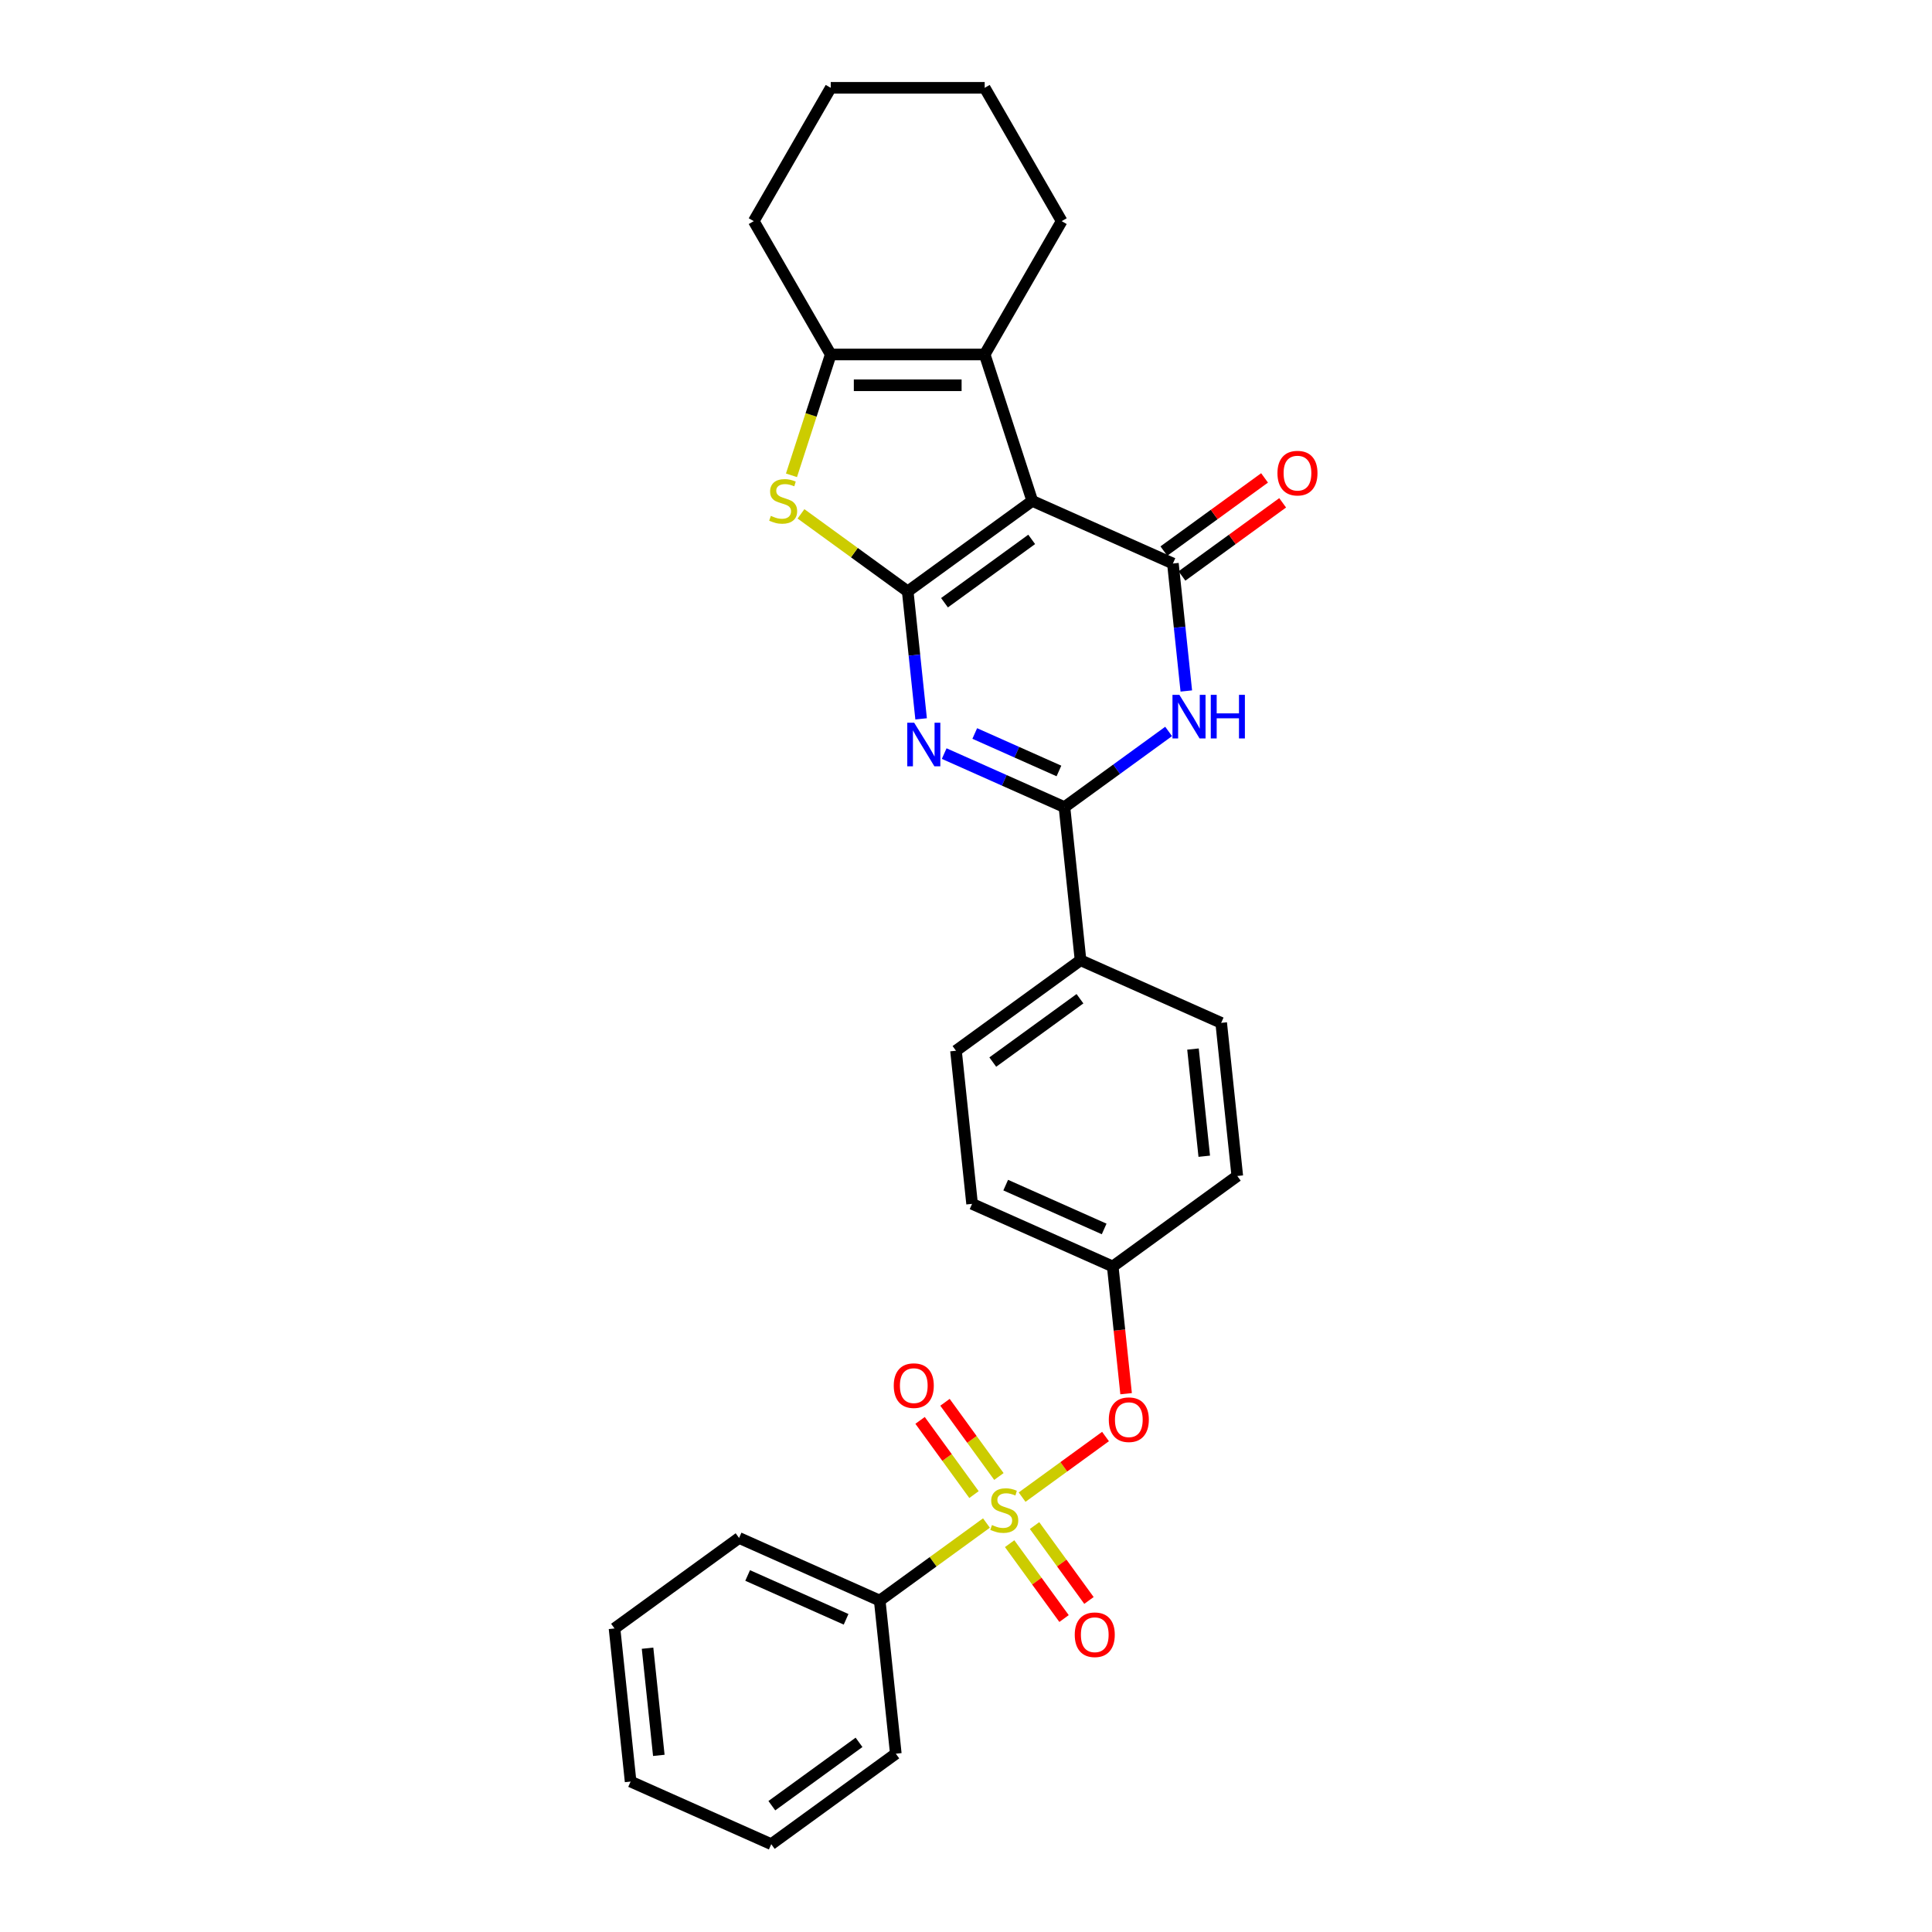 <?xml version='1.0' encoding='iso-8859-1'?>
<svg version='1.1' baseProfile='full'
              xmlns='http://www.w3.org/2000/svg'
                      xmlns:rdkit='http://www.rdkit.org/xml'
                      xmlns:xlink='http://www.w3.org/1999/xlink'
                  xml:space='preserve'
width='1000px' height='1000px' viewBox='0 0 1000 1000'>
<!-- END OF HEADER -->
<rect style='opacity:1.0;fill:#FFFFFF;stroke:none' width='1000' height='1000' x='0' y='0'> </rect>
<path class='bond-0' d='M 469.831,306.106 L 534.3,259.266' style='fill:none;fill-rule:evenodd;stroke:#000000;stroke-width:6px;stroke-linecap:butt;stroke-linejoin:miter;stroke-opacity:1' />
<path class='bond-0' d='M 488.87,311.974 L 533.998,279.186' style='fill:none;fill-rule:evenodd;stroke:#000000;stroke-width:6px;stroke-linecap:butt;stroke-linejoin:miter;stroke-opacity:1' />
<path class='bond-1' d='M 469.831,306.106 L 473.298,339.093' style='fill:none;fill-rule:evenodd;stroke:#000000;stroke-width:6px;stroke-linecap:butt;stroke-linejoin:miter;stroke-opacity:1' />
<path class='bond-1' d='M 473.298,339.093 L 476.766,372.081' style='fill:none;fill-rule:evenodd;stroke:#0000FF;stroke-width:6px;stroke-linecap:butt;stroke-linejoin:miter;stroke-opacity:1' />
<path class='bond-6' d='M 469.831,306.106 L 442.211,286.038' style='fill:none;fill-rule:evenodd;stroke:#000000;stroke-width:6px;stroke-linecap:butt;stroke-linejoin:miter;stroke-opacity:1' />
<path class='bond-6' d='M 442.211,286.038 L 414.59,265.971' style='fill:none;fill-rule:evenodd;stroke:#CCCC00;stroke-width:6px;stroke-linecap:butt;stroke-linejoin:miter;stroke-opacity:1' />
<path class='bond-3' d='M 534.3,259.266 L 607.099,291.678' style='fill:none;fill-rule:evenodd;stroke:#000000;stroke-width:6px;stroke-linecap:butt;stroke-linejoin:miter;stroke-opacity:1' />
<path class='bond-7' d='M 534.3,259.266 L 509.675,183.478' style='fill:none;fill-rule:evenodd;stroke:#000000;stroke-width:6px;stroke-linecap:butt;stroke-linejoin:miter;stroke-opacity:1' />
<path class='bond-5' d='M 488.712,390.055 L 519.836,403.912' style='fill:none;fill-rule:evenodd;stroke:#0000FF;stroke-width:6px;stroke-linecap:butt;stroke-linejoin:miter;stroke-opacity:1' />
<path class='bond-5' d='M 519.836,403.912 L 550.96,417.769' style='fill:none;fill-rule:evenodd;stroke:#000000;stroke-width:6px;stroke-linecap:butt;stroke-linejoin:miter;stroke-opacity:1' />
<path class='bond-5' d='M 504.531,379.652 L 526.318,389.352' style='fill:none;fill-rule:evenodd;stroke:#0000FF;stroke-width:6px;stroke-linecap:butt;stroke-linejoin:miter;stroke-opacity:1' />
<path class='bond-5' d='M 526.318,389.352 L 548.105,399.052' style='fill:none;fill-rule:evenodd;stroke:#000000;stroke-width:6px;stroke-linecap:butt;stroke-linejoin:miter;stroke-opacity:1' />
<path class='bond-2' d='M 529.037,774.911 L 550.624,759.226' style='fill:none;fill-rule:evenodd;stroke:#CCCC00;stroke-width:6px;stroke-linecap:butt;stroke-linejoin:miter;stroke-opacity:1' />
<path class='bond-2' d='M 550.624,759.226 L 572.212,743.542' style='fill:none;fill-rule:evenodd;stroke:#FF0000;stroke-width:6px;stroke-linecap:butt;stroke-linejoin:miter;stroke-opacity:1' />
<path class='bond-10' d='M 517.028,764.23 L 503.076,745.027' style='fill:none;fill-rule:evenodd;stroke:#CCCC00;stroke-width:6px;stroke-linecap:butt;stroke-linejoin:miter;stroke-opacity:1' />
<path class='bond-10' d='M 503.076,745.027 L 489.125,725.824' style='fill:none;fill-rule:evenodd;stroke:#FF0000;stroke-width:6px;stroke-linecap:butt;stroke-linejoin:miter;stroke-opacity:1' />
<path class='bond-10' d='M 504.135,773.598 L 490.183,754.395' style='fill:none;fill-rule:evenodd;stroke:#CCCC00;stroke-width:6px;stroke-linecap:butt;stroke-linejoin:miter;stroke-opacity:1' />
<path class='bond-10' d='M 490.183,754.395 L 476.231,735.192' style='fill:none;fill-rule:evenodd;stroke:#FF0000;stroke-width:6px;stroke-linecap:butt;stroke-linejoin:miter;stroke-opacity:1' />
<path class='bond-11' d='M 522.59,799 L 536.67,818.378' style='fill:none;fill-rule:evenodd;stroke:#CCCC00;stroke-width:6px;stroke-linecap:butt;stroke-linejoin:miter;stroke-opacity:1' />
<path class='bond-11' d='M 536.67,818.378 L 550.749,837.757' style='fill:none;fill-rule:evenodd;stroke:#FF0000;stroke-width:6px;stroke-linecap:butt;stroke-linejoin:miter;stroke-opacity:1' />
<path class='bond-11' d='M 535.484,789.632 L 549.563,809.011' style='fill:none;fill-rule:evenodd;stroke:#CCCC00;stroke-width:6px;stroke-linecap:butt;stroke-linejoin:miter;stroke-opacity:1' />
<path class='bond-11' d='M 549.563,809.011 L 563.643,828.389' style='fill:none;fill-rule:evenodd;stroke:#FF0000;stroke-width:6px;stroke-linecap:butt;stroke-linejoin:miter;stroke-opacity:1' />
<path class='bond-13' d='M 510.581,788.319 L 482.961,808.387' style='fill:none;fill-rule:evenodd;stroke:#CCCC00;stroke-width:6px;stroke-linecap:butt;stroke-linejoin:miter;stroke-opacity:1' />
<path class='bond-13' d='M 482.961,808.387 L 455.34,828.454' style='fill:none;fill-rule:evenodd;stroke:#000000;stroke-width:6px;stroke-linecap:butt;stroke-linejoin:miter;stroke-opacity:1' />
<path class='bond-14' d='M 611.783,298.125 L 637.842,279.192' style='fill:none;fill-rule:evenodd;stroke:#000000;stroke-width:6px;stroke-linecap:butt;stroke-linejoin:miter;stroke-opacity:1' />
<path class='bond-14' d='M 637.842,279.192 L 663.9,260.26' style='fill:none;fill-rule:evenodd;stroke:#FF0000;stroke-width:6px;stroke-linecap:butt;stroke-linejoin:miter;stroke-opacity:1' />
<path class='bond-14' d='M 602.415,285.231 L 628.474,266.299' style='fill:none;fill-rule:evenodd;stroke:#000000;stroke-width:6px;stroke-linecap:butt;stroke-linejoin:miter;stroke-opacity:1' />
<path class='bond-14' d='M 628.474,266.299 L 654.532,247.366' style='fill:none;fill-rule:evenodd;stroke:#FF0000;stroke-width:6px;stroke-linecap:butt;stroke-linejoin:miter;stroke-opacity:1' />
<path class='bond-30' d='M 607.099,291.678 L 610.566,324.666' style='fill:none;fill-rule:evenodd;stroke:#000000;stroke-width:6px;stroke-linecap:butt;stroke-linejoin:miter;stroke-opacity:1' />
<path class='bond-30' d='M 610.566,324.666 L 614.033,357.654' style='fill:none;fill-rule:evenodd;stroke:#0000FF;stroke-width:6px;stroke-linecap:butt;stroke-linejoin:miter;stroke-opacity:1' />
<path class='bond-4' d='M 604.878,378.595 L 577.919,398.182' style='fill:none;fill-rule:evenodd;stroke:#0000FF;stroke-width:6px;stroke-linecap:butt;stroke-linejoin:miter;stroke-opacity:1' />
<path class='bond-4' d='M 577.919,398.182 L 550.96,417.769' style='fill:none;fill-rule:evenodd;stroke:#000000;stroke-width:6px;stroke-linecap:butt;stroke-linejoin:miter;stroke-opacity:1' />
<path class='bond-12' d='M 550.96,417.769 L 559.289,497.021' style='fill:none;fill-rule:evenodd;stroke:#000000;stroke-width:6px;stroke-linecap:butt;stroke-linejoin:miter;stroke-opacity:1' />
<path class='bond-8' d='M 409.666,246.022 L 419.826,214.75' style='fill:none;fill-rule:evenodd;stroke:#CCCC00;stroke-width:6px;stroke-linecap:butt;stroke-linejoin:miter;stroke-opacity:1' />
<path class='bond-8' d='M 419.826,214.75 L 429.987,183.478' style='fill:none;fill-rule:evenodd;stroke:#000000;stroke-width:6px;stroke-linecap:butt;stroke-linejoin:miter;stroke-opacity:1' />
<path class='bond-18' d='M 509.675,183.478 L 549.519,114.466' style='fill:none;fill-rule:evenodd;stroke:#000000;stroke-width:6px;stroke-linecap:butt;stroke-linejoin:miter;stroke-opacity:1' />
<path class='bond-29' d='M 509.675,183.478 L 429.987,183.478' style='fill:none;fill-rule:evenodd;stroke:#000000;stroke-width:6px;stroke-linecap:butt;stroke-linejoin:miter;stroke-opacity:1' />
<path class='bond-29' d='M 497.722,199.416 L 441.94,199.416' style='fill:none;fill-rule:evenodd;stroke:#000000;stroke-width:6px;stroke-linecap:butt;stroke-linejoin:miter;stroke-opacity:1' />
<path class='bond-21' d='M 429.987,183.478 L 390.143,114.466' style='fill:none;fill-rule:evenodd;stroke:#000000;stroke-width:6px;stroke-linecap:butt;stroke-linejoin:miter;stroke-opacity:1' />
<path class='bond-9' d='M 582.87,721.372 L 579.409,688.448' style='fill:none;fill-rule:evenodd;stroke:#FF0000;stroke-width:6px;stroke-linecap:butt;stroke-linejoin:miter;stroke-opacity:1' />
<path class='bond-9' d='M 579.409,688.448 L 575.949,655.524' style='fill:none;fill-rule:evenodd;stroke:#000000;stroke-width:6px;stroke-linecap:butt;stroke-linejoin:miter;stroke-opacity:1' />
<path class='bond-15' d='M 559.289,497.021 L 494.82,543.86' style='fill:none;fill-rule:evenodd;stroke:#000000;stroke-width:6px;stroke-linecap:butt;stroke-linejoin:miter;stroke-opacity:1' />
<path class='bond-15' d='M 558.987,516.941 L 513.859,549.728' style='fill:none;fill-rule:evenodd;stroke:#000000;stroke-width:6px;stroke-linecap:butt;stroke-linejoin:miter;stroke-opacity:1' />
<path class='bond-16' d='M 559.289,497.021 L 632.088,529.433' style='fill:none;fill-rule:evenodd;stroke:#000000;stroke-width:6px;stroke-linecap:butt;stroke-linejoin:miter;stroke-opacity:1' />
<path class='bond-22' d='M 455.34,828.454 L 382.542,796.042' style='fill:none;fill-rule:evenodd;stroke:#000000;stroke-width:6px;stroke-linecap:butt;stroke-linejoin:miter;stroke-opacity:1' />
<path class='bond-22' d='M 437.938,838.152 L 386.979,815.464' style='fill:none;fill-rule:evenodd;stroke:#000000;stroke-width:6px;stroke-linecap:butt;stroke-linejoin:miter;stroke-opacity:1' />
<path class='bond-23' d='M 455.34,828.454 L 463.67,907.706' style='fill:none;fill-rule:evenodd;stroke:#000000;stroke-width:6px;stroke-linecap:butt;stroke-linejoin:miter;stroke-opacity:1' />
<path class='bond-19' d='M 494.82,543.86 L 503.15,623.112' style='fill:none;fill-rule:evenodd;stroke:#000000;stroke-width:6px;stroke-linecap:butt;stroke-linejoin:miter;stroke-opacity:1' />
<path class='bond-20' d='M 632.088,529.433 L 640.418,608.684' style='fill:none;fill-rule:evenodd;stroke:#000000;stroke-width:6px;stroke-linecap:butt;stroke-linejoin:miter;stroke-opacity:1' />
<path class='bond-20' d='M 617.487,542.987 L 623.318,598.463' style='fill:none;fill-rule:evenodd;stroke:#000000;stroke-width:6px;stroke-linecap:butt;stroke-linejoin:miter;stroke-opacity:1' />
<path class='bond-17' d='M 575.949,655.524 L 640.418,608.684' style='fill:none;fill-rule:evenodd;stroke:#000000;stroke-width:6px;stroke-linecap:butt;stroke-linejoin:miter;stroke-opacity:1' />
<path class='bond-32' d='M 575.949,655.524 L 503.15,623.112' style='fill:none;fill-rule:evenodd;stroke:#000000;stroke-width:6px;stroke-linecap:butt;stroke-linejoin:miter;stroke-opacity:1' />
<path class='bond-32' d='M 571.511,636.102 L 520.552,613.414' style='fill:none;fill-rule:evenodd;stroke:#000000;stroke-width:6px;stroke-linecap:butt;stroke-linejoin:miter;stroke-opacity:1' />
<path class='bond-24' d='M 549.519,114.466 L 509.675,45.455' style='fill:none;fill-rule:evenodd;stroke:#000000;stroke-width:6px;stroke-linecap:butt;stroke-linejoin:miter;stroke-opacity:1' />
<path class='bond-25' d='M 390.143,114.466 L 429.987,45.455' style='fill:none;fill-rule:evenodd;stroke:#000000;stroke-width:6px;stroke-linecap:butt;stroke-linejoin:miter;stroke-opacity:1' />
<path class='bond-27' d='M 382.542,796.042 L 318.073,842.882' style='fill:none;fill-rule:evenodd;stroke:#000000;stroke-width:6px;stroke-linecap:butt;stroke-linejoin:miter;stroke-opacity:1' />
<path class='bond-26' d='M 463.67,907.706 L 399.201,954.545' style='fill:none;fill-rule:evenodd;stroke:#000000;stroke-width:6px;stroke-linecap:butt;stroke-linejoin:miter;stroke-opacity:1' />
<path class='bond-26' d='M 444.632,901.838 L 399.503,934.626' style='fill:none;fill-rule:evenodd;stroke:#000000;stroke-width:6px;stroke-linecap:butt;stroke-linejoin:miter;stroke-opacity:1' />
<path class='bond-31' d='M 509.675,45.455 L 429.987,45.455' style='fill:none;fill-rule:evenodd;stroke:#000000;stroke-width:6px;stroke-linecap:butt;stroke-linejoin:miter;stroke-opacity:1' />
<path class='bond-28' d='M 399.201,954.545 L 326.402,922.133' style='fill:none;fill-rule:evenodd;stroke:#000000;stroke-width:6px;stroke-linecap:butt;stroke-linejoin:miter;stroke-opacity:1' />
<path class='bond-33' d='M 318.073,842.882 L 326.402,922.133' style='fill:none;fill-rule:evenodd;stroke:#000000;stroke-width:6px;stroke-linecap:butt;stroke-linejoin:miter;stroke-opacity:1' />
<path class='bond-33' d='M 335.172,853.104 L 341.003,908.58' style='fill:none;fill-rule:evenodd;stroke:#000000;stroke-width:6px;stroke-linecap:butt;stroke-linejoin:miter;stroke-opacity:1' />
<path  class='atom-2' d='M 473.172 374.073
L 480.568 386.027
Q 481.301 387.206, 482.48 389.342
Q 483.659 391.477, 483.723 391.605
L 483.723 374.073
L 486.719 374.073
L 486.719 396.641
L 483.628 396.641
L 475.691 383.572
Q 474.766 382.042, 473.778 380.289
Q 472.822 378.536, 472.535 377.994
L 472.535 396.641
L 469.602 396.641
L 469.602 374.073
L 473.172 374.073
' fill='#0000FF'/>
<path  class='atom-3' d='M 513.434 789.361
Q 513.689 789.456, 514.741 789.903
Q 515.793 790.349, 516.941 790.636
Q 518.12 790.891, 519.267 790.891
Q 521.403 790.891, 522.646 789.871
Q 523.889 788.819, 523.889 787.002
Q 523.889 785.759, 523.252 784.994
Q 522.646 784.229, 521.69 783.814
Q 520.734 783.4, 519.14 782.922
Q 517.132 782.316, 515.921 781.742
Q 514.741 781.169, 513.88 779.957
Q 513.052 778.746, 513.052 776.706
Q 513.052 773.869, 514.964 772.116
Q 516.909 770.363, 520.734 770.363
Q 523.347 770.363, 526.312 771.606
L 525.579 774.061
Q 522.869 772.945, 520.829 772.945
Q 518.63 772.945, 517.419 773.869
Q 516.207 774.762, 516.239 776.324
Q 516.239 777.535, 516.845 778.268
Q 517.482 779.001, 518.375 779.416
Q 519.299 779.83, 520.829 780.308
Q 522.869 780.946, 524.081 781.583
Q 525.292 782.221, 526.152 783.527
Q 527.045 784.802, 527.045 787.002
Q 527.045 790.126, 524.941 791.815
Q 522.869 793.473, 519.395 793.473
Q 517.387 793.473, 515.857 793.026
Q 514.359 792.612, 512.574 791.879
L 513.434 789.361
' fill='#CCCC00'/>
<path  class='atom-5' d='M 610.44 359.646
L 617.835 371.599
Q 618.568 372.779, 619.748 374.914
Q 620.927 377.05, 620.991 377.177
L 620.991 359.646
L 623.987 359.646
L 623.987 382.214
L 620.895 382.214
L 612.958 369.145
Q 612.034 367.615, 611.046 365.862
Q 610.09 364.109, 609.803 363.567
L 609.803 382.214
L 606.87 382.214
L 606.87 359.646
L 610.44 359.646
' fill='#0000FF'/>
<path  class='atom-5' d='M 626.697 359.646
L 629.757 359.646
L 629.757 369.24
L 641.295 369.24
L 641.295 359.646
L 644.355 359.646
L 644.355 382.214
L 641.295 382.214
L 641.295 371.79
L 629.757 371.79
L 629.757 382.214
L 626.697 382.214
L 626.697 359.646
' fill='#0000FF'/>
<path  class='atom-7' d='M 398.987 267.012
Q 399.242 267.108, 400.294 267.554
Q 401.346 268, 402.493 268.287
Q 403.673 268.542, 404.82 268.542
Q 406.956 268.542, 408.199 267.522
Q 409.442 266.47, 409.442 264.653
Q 409.442 263.41, 408.805 262.645
Q 408.199 261.88, 407.243 261.466
Q 406.287 261.051, 404.693 260.573
Q 402.685 259.967, 401.473 259.394
Q 400.294 258.82, 399.433 257.609
Q 398.605 256.397, 398.605 254.357
Q 398.605 251.521, 400.517 249.767
Q 402.462 248.014, 406.287 248.014
Q 408.9 248.014, 411.865 249.257
L 411.132 251.712
Q 408.422 250.596, 406.382 250.596
Q 404.183 250.596, 402.972 251.521
Q 401.76 252.413, 401.792 253.975
Q 401.792 255.186, 402.398 255.919
Q 403.035 256.652, 403.928 257.067
Q 404.852 257.481, 406.382 257.959
Q 408.422 258.597, 409.634 259.234
Q 410.845 259.872, 411.705 261.179
Q 412.598 262.454, 412.598 264.653
Q 412.598 267.777, 410.494 269.466
Q 408.422 271.124, 404.948 271.124
Q 402.94 271.124, 401.41 270.678
Q 399.912 270.263, 398.127 269.53
L 398.987 267.012
' fill='#CCCC00'/>
<path  class='atom-10' d='M 573.919 734.839
Q 573.919 729.42, 576.596 726.392
Q 579.274 723.364, 584.278 723.364
Q 589.283 723.364, 591.96 726.392
Q 594.638 729.42, 594.638 734.839
Q 594.638 740.322, 591.928 743.446
Q 589.219 746.537, 584.278 746.537
Q 579.306 746.537, 576.596 743.446
Q 573.919 740.354, 573.919 734.839
M 584.278 743.987
Q 587.721 743.987, 589.57 741.692
Q 591.45 739.366, 591.45 734.839
Q 591.45 730.409, 589.57 728.177
Q 587.721 725.914, 584.278 725.914
Q 580.836 725.914, 578.955 728.145
Q 577.106 730.377, 577.106 734.839
Q 577.106 739.397, 578.955 741.692
Q 580.836 743.987, 584.278 743.987
' fill='#FF0000'/>
<path  class='atom-11' d='M 462.61 717.21
Q 462.61 711.791, 465.288 708.763
Q 467.965 705.735, 472.97 705.735
Q 477.974 705.735, 480.652 708.763
Q 483.329 711.791, 483.329 717.21
Q 483.329 722.692, 480.62 725.816
Q 477.91 728.908, 472.97 728.908
Q 467.997 728.908, 465.288 725.816
Q 462.61 722.724, 462.61 717.21
M 472.97 726.358
Q 476.412 726.358, 478.261 724.063
Q 480.142 721.736, 480.142 717.21
Q 480.142 712.779, 478.261 710.548
Q 476.412 708.285, 472.97 708.285
Q 469.527 708.285, 467.647 710.516
Q 465.798 712.747, 465.798 717.21
Q 465.798 721.768, 467.647 724.063
Q 469.527 726.358, 472.97 726.358
' fill='#FF0000'/>
<path  class='atom-12' d='M 556.289 846.148
Q 556.289 840.729, 558.967 837.701
Q 561.644 834.673, 566.649 834.673
Q 571.653 834.673, 574.331 837.701
Q 577.008 840.729, 577.008 846.148
Q 577.008 851.63, 574.299 854.754
Q 571.589 857.846, 566.649 857.846
Q 561.676 857.846, 558.967 854.754
Q 556.289 851.662, 556.289 846.148
M 566.649 855.296
Q 570.091 855.296, 571.94 853.001
Q 573.821 850.674, 573.821 846.148
Q 573.821 841.717, 571.94 839.486
Q 570.091 837.223, 566.649 837.223
Q 563.206 837.223, 561.326 839.454
Q 559.477 841.685, 559.477 846.148
Q 559.477 850.706, 561.326 853.001
Q 563.206 855.296, 566.649 855.296
' fill='#FF0000'/>
<path  class='atom-15' d='M 661.209 244.903
Q 661.209 239.484, 663.886 236.456
Q 666.564 233.427, 671.568 233.427
Q 676.572 233.427, 679.25 236.456
Q 681.927 239.484, 681.927 244.903
Q 681.927 250.385, 679.218 253.509
Q 676.509 256.601, 671.568 256.601
Q 666.595 256.601, 663.886 253.509
Q 661.209 250.417, 661.209 244.903
M 671.568 254.051
Q 675.01 254.051, 676.859 251.756
Q 678.74 249.429, 678.74 244.903
Q 678.74 240.472, 676.859 238.241
Q 675.01 235.977, 671.568 235.977
Q 668.125 235.977, 666.245 238.209
Q 664.396 240.44, 664.396 244.903
Q 664.396 249.461, 666.245 251.756
Q 668.125 254.051, 671.568 254.051
' fill='#FF0000'/>
</svg>
